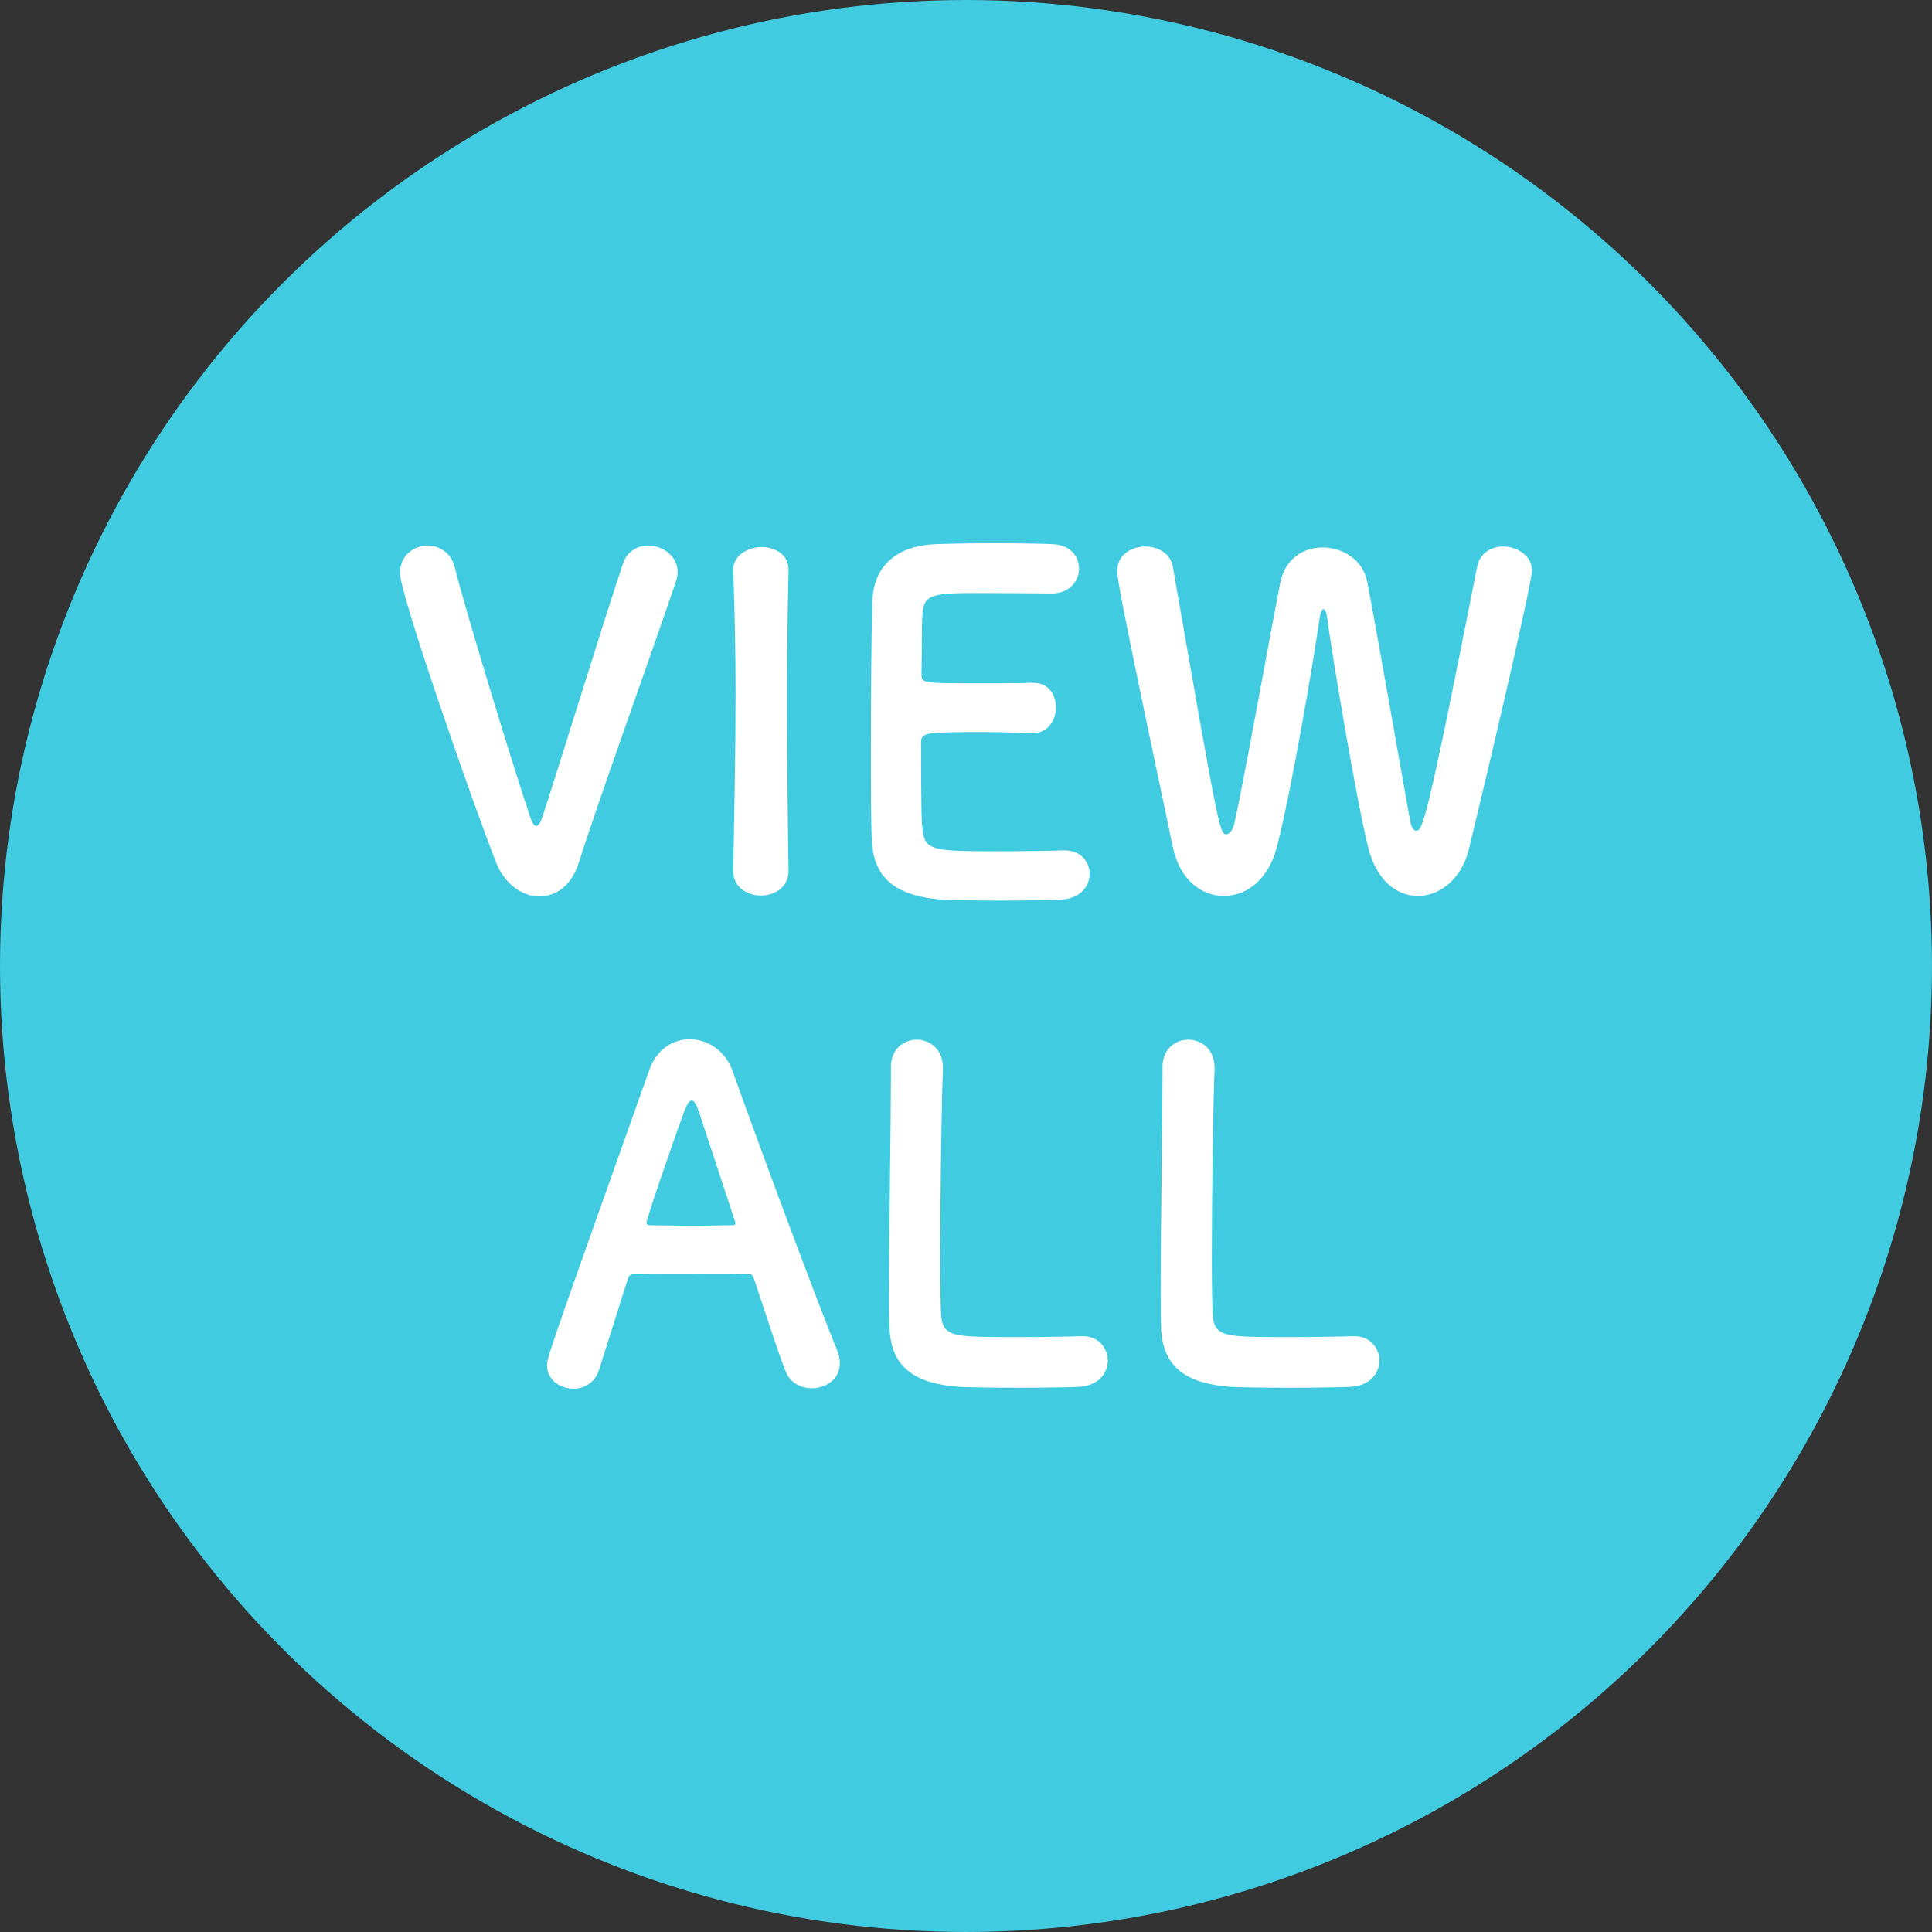 <?xml version="1.0" encoding="UTF-8"?><svg id="_レイヤー_1" xmlns="http://www.w3.org/2000/svg" viewBox="0 0 163.341 163.341"><rect x="0" y="0" width="163.341" height="163.341" fill="#333333" stroke="none"/><defs><style>.cls-1{fill:#41cbe0;}.cls-1,.cls-2{stroke-width:0px;}.cls-2{fill:#fff;}</style></defs><circle class="cls-1" cx="81.67" cy="81.67" r="81.67"/><path class="cls-2" d="m45.611,75.79c-1.439,0-2.919-1.013-3.658-2.842-1.946-4.943-8.136-22.693-8.136-24.484,0-1.518,1.168-2.335,2.336-2.335.973,0,1.984.584,2.296,1.829.662,2.803,4.749,16.31,6.384,21.137.156.467.312.739.506.739.156,0,.351-.233.545-.856,1.091-3.27,5.061-16.192,6.773-21.292.351-1.09,1.245-1.557,2.141-1.557,1.246,0,2.491.896,2.491,2.219,0,.233-.039.467-.116.739-2.297,6.773-6.773,19.151-8.253,23.9-.622,1.907-1.945,2.803-3.309,2.803Z"/><path class="cls-2" d="m66.666,73.649c0,1.362-1.168,2.063-2.335,2.063s-2.336-.701-2.336-2.063v-.039c.078-4.671.194-9.887.194-14.908,0-3.697-.077-7.24-.194-10.393-.078-1.635,1.674-2.063,2.374-2.063,1.129,0,2.297.623,2.297,1.907v.078c-.078,3.23-.116,6.89-.116,10.666,0,4.865.038,9.926.116,14.713v.039Z"/><path class="cls-2" d="m82.817,50.138c-3.893,0-4.71.078-4.826,1.752-.078.935-.039,2.842-.078,5.1,0,.778.039.778,4.826.778,1.791,0,3.659,0,4.36-.039,2.18-.117,2.18,1.946,2.18,2.062,0,1.129-.701,2.219-2.063,2.219h-.194c-.973-.077-2.452-.116-3.932-.116-4.826,0-5.216.039-5.216.856,0,5.8.039,6.695.117,7.356.194,1.791.817,1.868,6.306,1.868,2.297,0,4.788-.038,5.527-.077h.194c1.362,0,2.103.973,2.103,1.984,0,1.052-.779,2.103-2.453,2.181-.506.038-2.764.077-5.021.077-2.219,0-4.477-.039-4.982-.077-3.581-.272-5.8-1.558-5.956-4.982-.078-1.635-.078-4.516-.078-7.669,0-4.749.039-10.042.117-12.495.078-3.113,2.102-4.748,5.255-4.904.7-.039,2.919-.078,5.1-.078,2.219,0,4.359.039,4.943.078,1.479.078,2.18,1.051,2.18,2.063,0,1.051-.817,2.102-2.297,2.102,0,0-3.464-.039-6.111-.039Z"/><path class="cls-2" d="m119.87,75.751c-1.752,0-3.503-1.285-4.204-4.126-1.012-4.126-3.036-16.154-3.464-19.424-.078-.506-.194-.701-.312-.701s-.233.272-.312.701c-.506,3.542-2.374,14.597-3.62,19.385-.7,2.803-2.607,4.165-4.477,4.165-1.907,0-3.736-1.362-4.32-4.126-4.165-19.696-4.71-22.655-4.71-23.355,0-1.362,1.207-2.063,2.374-2.063,1.09,0,2.142.584,2.336,1.713,3.893,22.382,3.971,22.616,4.516,22.616.312,0,.584-.429.7-1.013.739-3.23,2.842-15.024,3.854-20.202.39-2.102,1.985-3.036,3.581-3.036,1.713,0,3.426,1.051,3.776,2.881.856,4.438,2.802,15.647,3.62,20.163.116.662.311.896.506.896.545,0,.778,0,5.177-22.344.233-1.128,1.207-1.674,2.18-1.674,1.207,0,2.452.779,2.452,2.024,0,.739-2.062,10.004-5.332,23.55-.623,2.569-2.491,3.971-4.321,3.971Z"/><path class="cls-2" d="m68.633,117.368c-.895,0-1.829-.429-2.219-1.44-.467-1.129-1.479-4.243-2.686-7.863-.078-.233-.194-.35-.428-.35-.623-.039-2.219-.039-3.971-.039-2.336,0-4.943,0-5.761.039-.195,0-.39.116-.468.35-.973,3.075-1.868,5.878-2.452,7.746-.35,1.091-1.245,1.597-2.18,1.597-1.09,0-2.219-.74-2.219-1.946,0-.701.117-1.013,8.642-24.99.623-1.79,2.024-2.608,3.426-2.608,1.479,0,2.997.935,3.62,2.687,2.491,7.006,7.551,20.553,8.836,23.589.155.389.233.778.233,1.128,0,1.324-1.168,2.103-2.375,2.103Zm-6.5-14.13c-1.207-3.659-2.375-7.201-2.997-9.108-.233-.701-.429-1.09-.662-1.09-.194,0-.428.351-.7,1.129-.584,1.557-3.114,8.836-3.114,9.187,0,.155.078.233.312.233.778,0,2.219.039,3.581.039,1.401,0,2.764-.039,3.309-.039.233,0,.312-.039.312-.156,0-.039,0-.116-.039-.194Z"/><path class="cls-2" d="m75.323,90.198c0-1.518,1.09-2.297,2.18-2.297s2.219.779,2.219,2.375v.155c-.116,2.491-.233,10.705-.233,16.115,0,2.219.039,3.971.078,4.632.155,1.868,1.012,1.868,6.306,1.868,2.258,0,4.749-.038,5.488-.077h.195c1.323,0,2.102,1.012,2.102,2.062s-.778,2.142-2.452,2.219c-.506.039-2.803.078-5.1.078-2.257,0-4.554-.039-5.06-.078-3.581-.272-5.723-1.557-5.839-4.982-.039-.817-.039-2.062-.039-3.503,0-5.333.155-13.857.155-17.711v-.856Z"/><path class="cls-2" d="m98.285,90.198c0-1.518,1.09-2.297,2.18-2.297s2.219.779,2.219,2.375v.155c-.116,2.491-.233,10.705-.233,16.115,0,2.219.039,3.971.078,4.632.155,1.868,1.012,1.868,6.306,1.868,2.258,0,4.749-.038,5.488-.077h.195c1.323,0,2.102,1.012,2.102,2.062s-.778,2.142-2.452,2.219c-.506.039-2.803.078-5.1.078-2.257,0-4.554-.039-5.06-.078-3.581-.272-5.723-1.557-5.839-4.982-.039-.817-.039-2.062-.039-3.503,0-5.333.155-13.857.155-17.711v-.856Z"/></svg>